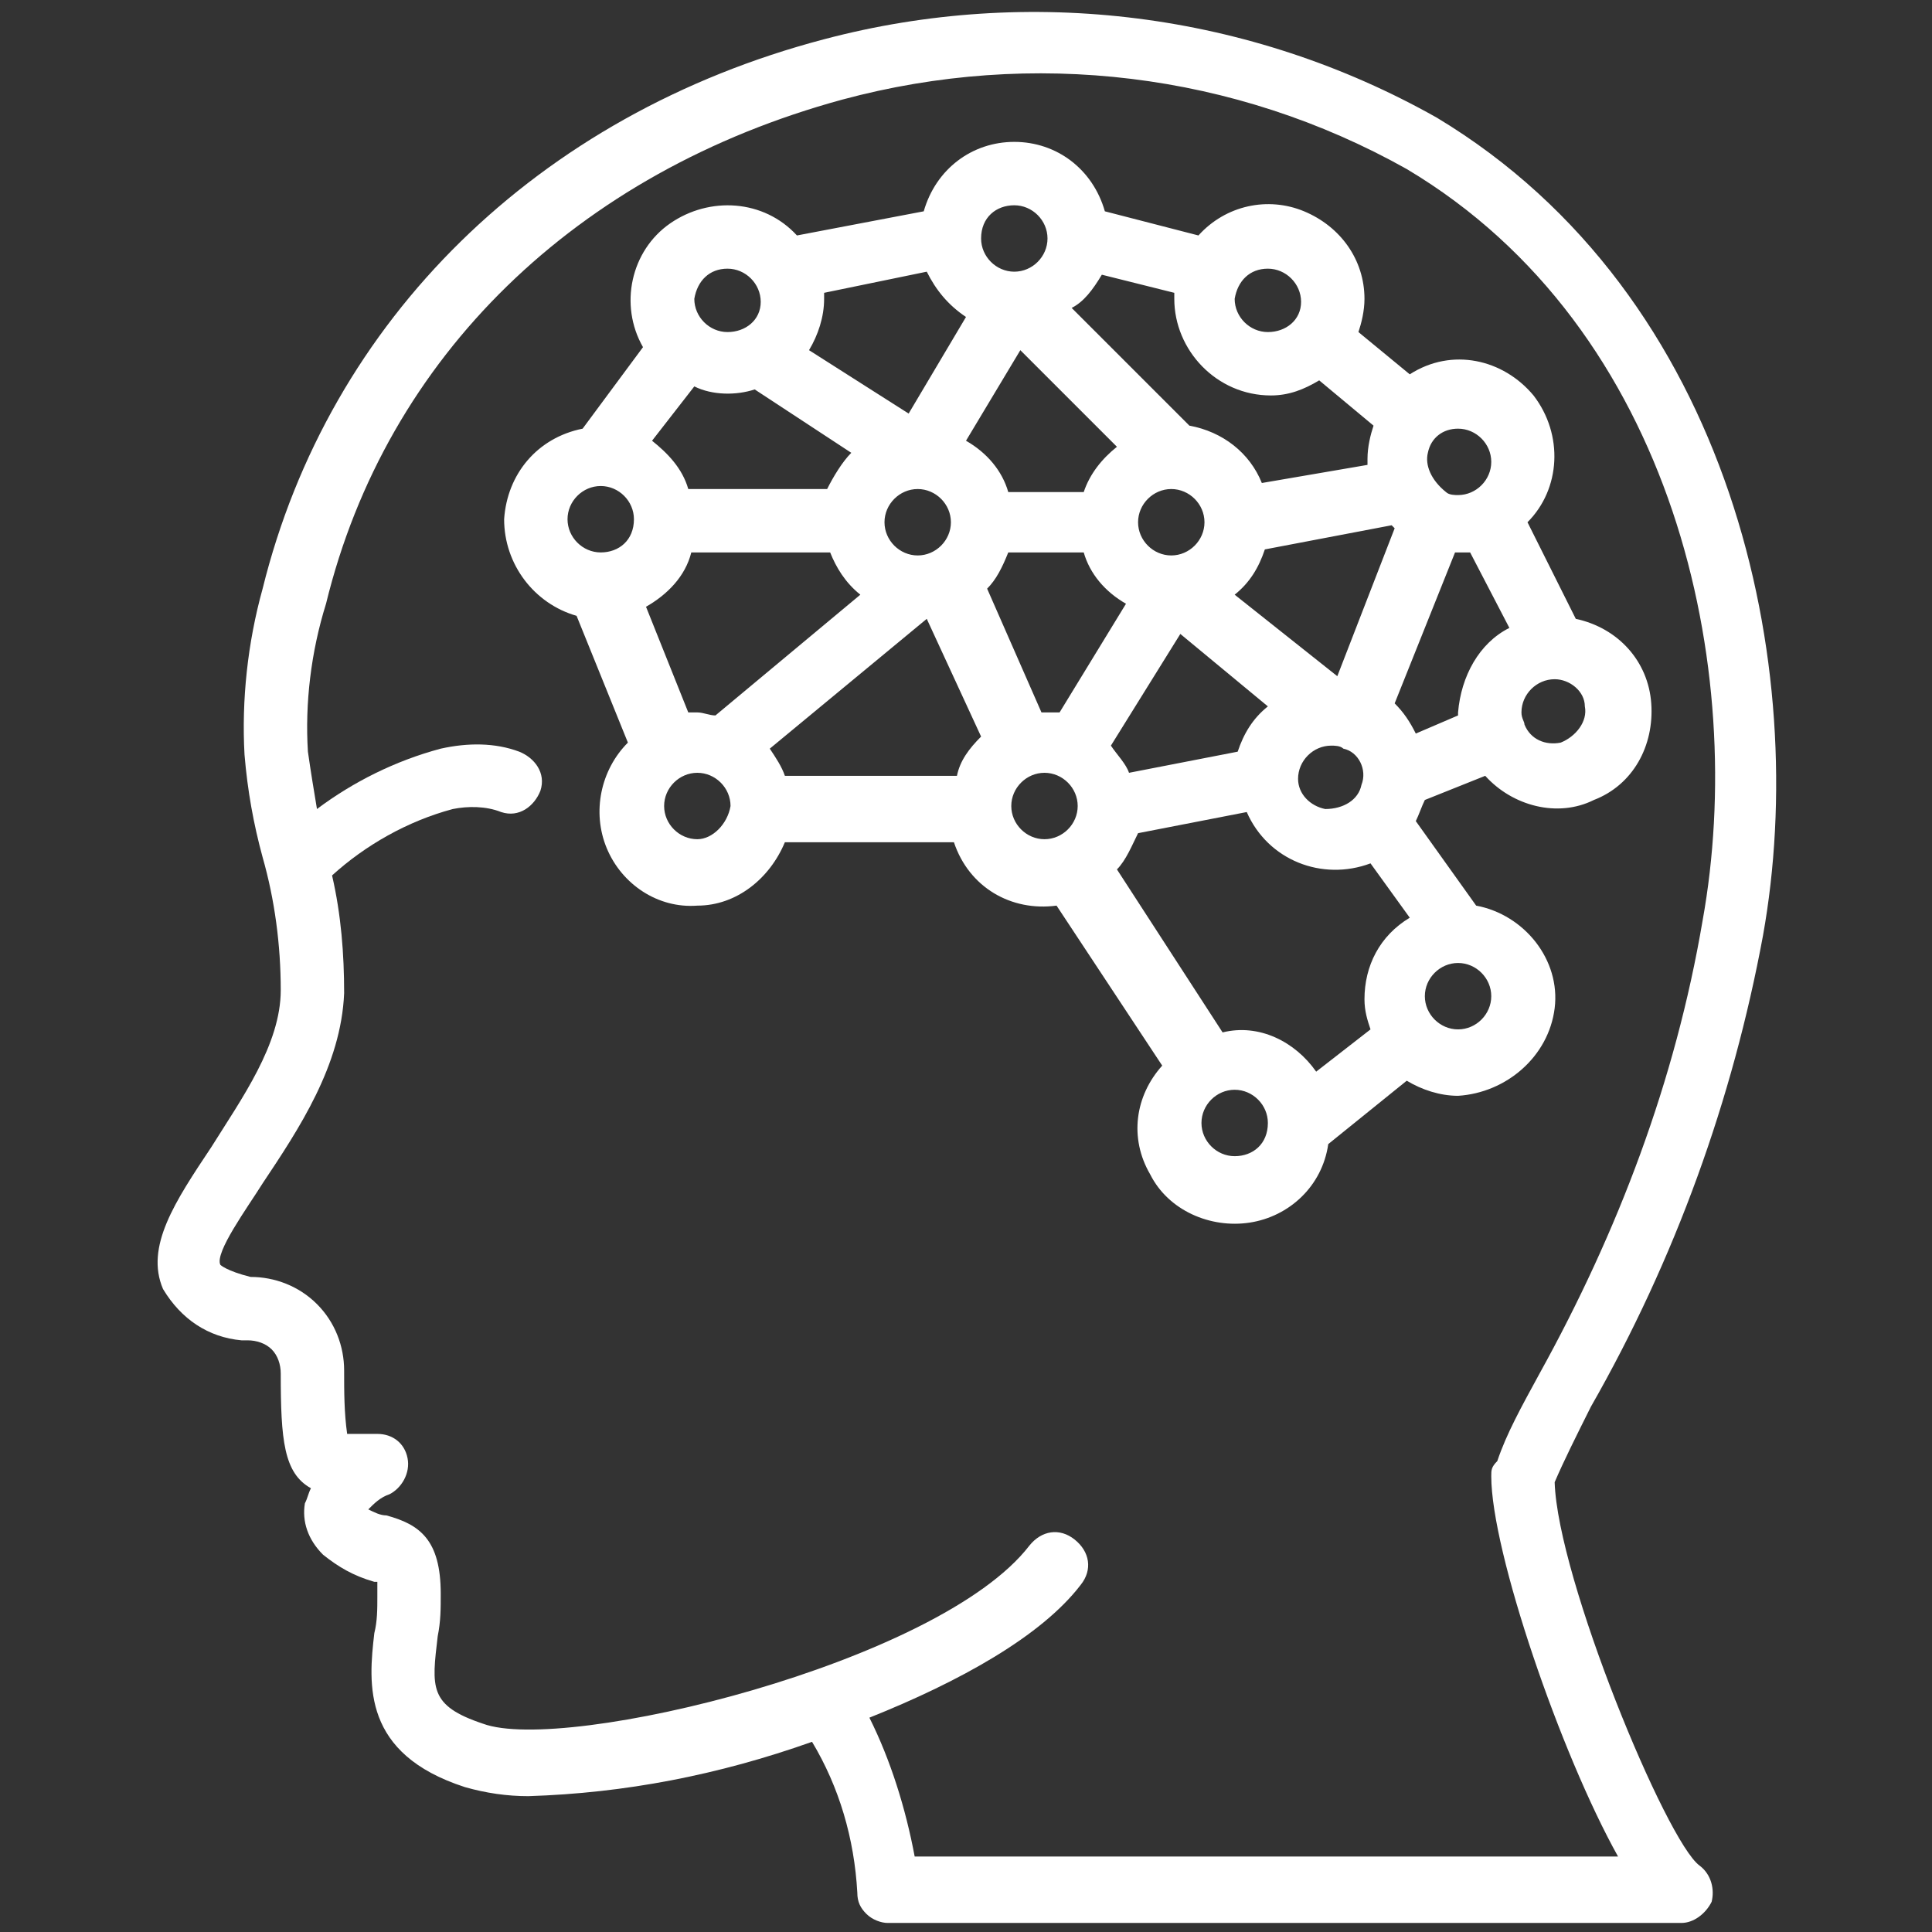 <?xml version="1.0" encoding="UTF-8"?>
<!-- Generator: Adobe Illustrator 27.8.1, SVG Export Plug-In . SVG Version: 6.00 Build 0)  -->
<svg xmlns="http://www.w3.org/2000/svg" xmlns:xlink="http://www.w3.org/1999/xlink" version="1.1" id="Layer_1" x="0px" y="0px" viewBox="0 0 64 64" style="enable-background:new 0 0 64 64;" xml:space="preserve">
<rect x="0" y="0" width="64" height="64" fill="#333333" stroke="none"/>
<style type="text/css">
	.st0{fill:#FFFFFF;}
</style>
<g transform="translate(-1 -1)">
	<g>
		<g>
			<path class="st0" d="M59.4,32c1.6-8.9-1-21.2-10.8-27.1c-6.2-3.5-13.5-4.4-20.3-2.6c-9.5,2.5-16.4,9.3-18.6,18.2     c-0.5,1.8-0.7,3.7-0.6,5.5c0.1,1.2,0.3,2.3,0.6,3.4c0.4,1.4,0.6,2.9,0.6,4.4c0,1.8-1.3,3.6-2.3,5.2c-1.2,1.8-2.2,3.3-1.6,4.7     c0.6,1,1.5,1.6,2.6,1.7c0.1,0,0.1,0,0.2,0c0.3,0,0.6,0.1,0.8,0.3c0.2,0.2,0.3,0.5,0.3,0.8c0,2.2,0.1,3.3,1,3.8     c-0.1,0.2-0.1,0.3-0.2,0.5c-0.1,0.6,0.1,1.2,0.6,1.7c0.5,0.4,1,0.7,1.7,0.9c0,0,0.1,0,0.1,0c0,0.2,0,0.3,0,0.5     c0,0.4,0,0.8-0.1,1.2c-0.2,1.7-0.4,4,3,5.1c0.7,0.2,1.4,0.3,2.1,0.3c3.2-0.1,6.3-0.7,9.4-1.8c0.9,1.5,1.4,3.2,1.5,5     c0,0.3,0.1,0.5,0.3,0.7c0.2,0.2,0.5,0.3,0.7,0.3h26.3c0.4,0,0.8-0.3,1-0.7c0.1-0.4,0-0.9-0.4-1.2c-1.1-0.8-4.7-9.5-4.8-12.7     c0.3-0.7,0.7-1.5,1.2-2.5C56.5,42.7,58.4,37.4,59.4,32z M50.4,49.9c0,2.5,2.3,9.2,4.2,12.6H31.3c-0.3-1.6-0.8-3.2-1.5-4.6     c3-1.2,5.7-2.7,7-4.4c0.4-0.5,0.3-1.1-0.2-1.5c-0.5-0.4-1.1-0.3-1.5,0.2c-3,3.9-15.4,6.9-18.1,5.9c-1.8-0.6-1.7-1.2-1.5-2.9     c0.1-0.5,0.1-0.9,0.1-1.4c0-1.8-0.7-2.3-1.8-2.6c-0.2,0-0.4-0.1-0.6-0.2c0.2-0.2,0.4-0.4,0.7-0.5c0.4-0.2,0.7-0.7,0.6-1.2     s-0.5-0.8-1-0.8c-0.4,0-0.8,0-1,0c-0.1-0.7-0.1-1.4-0.1-2.1c0-0.8-0.3-1.6-0.9-2.2c-0.6-0.6-1.4-0.9-2.2-0.9     c-0.8-0.2-1-0.4-1-0.4c-0.2-0.4,0.9-1.9,1.4-2.7c1.2-1.8,2.6-3.9,2.7-6.3c0-1.3-0.1-2.6-0.4-3.9c1.1-1,2.5-1.8,4-2.2     c0.5-0.1,1.1-0.1,1.6,0.1c0.6,0.2,1.1-0.2,1.3-0.7c0.2-0.6-0.2-1.1-0.7-1.3c-0.8-0.3-1.7-0.3-2.6-0.1c-1.5,0.4-2.9,1.1-4.1,2     c-0.1-0.6-0.2-1.2-0.3-1.9c-0.1-1.6,0.1-3.3,0.6-4.9c2-8.2,8.3-14.3,17.1-16.7c6.3-1.7,13-0.9,18.7,2.3     c8.9,5.3,11.3,16.6,9.8,24.9c-0.9,5.3-2.8,10.3-5.4,15c-0.6,1.1-1.1,2-1.4,2.9C50.4,49.6,50.4,49.7,50.4,49.9z"></path>
			<path class="st0" d="M52.5,34.4c0.2-1.6-1-3.1-2.6-3.4l-2-2.8c0.1-0.2,0.2-0.5,0.3-0.7l2-0.8c0.9,1,2.4,1.4,3.6,0.8     c1.3-0.5,2-1.8,1.9-3.2c-0.1-1.4-1.1-2.5-2.5-2.8l-1.6-3.2c1.1-1.1,1.2-2.9,0.2-4.2c-1-1.2-2.7-1.6-4.1-0.7L46,12     c0.1-0.3,0.2-0.7,0.2-1.1c0-1.3-0.8-2.4-2-2.9c-1.2-0.5-2.6-0.2-3.5,0.8L37.6,8c-0.4-1.4-1.6-2.3-3-2.3c-1.4,0-2.6,0.9-3,2.3     l-4.2,0.8c-1.1-1.2-2.9-1.3-4.2-0.4c-1.3,0.9-1.7,2.7-0.9,4.1l-2,2.7c-1.5,0.3-2.5,1.5-2.6,3c0,1.5,1,2.8,2.4,3.2l1.7,4.2     c-0.9,0.9-1.2,2.3-0.7,3.5c0.5,1.2,1.7,2,3,1.9c1.3,0,2.4-0.9,2.9-2.1h5.6c0.5,1.5,1.9,2.3,3.4,2.1l3.5,5.3     c-0.9,1-1.1,2.4-0.4,3.6c0.6,1.2,2,1.8,3.3,1.6s2.4-1.2,2.6-2.6l2.6-2.1c0.5,0.3,1.1,0.5,1.7,0.5C50.9,37.2,52.3,36,52.5,34.4z      M52.5,23.5c0.5,0,1,0.4,1,0.9c0.1,0.5-0.3,1-0.8,1.2c-0.5,0.1-1-0.1-1.2-0.6c0,0,0,0,0,0l0,0c0-0.1-0.1-0.2-0.1-0.4     C51.4,24,51.9,23.5,52.5,23.5z M48.3,16c0.1-0.5,0.5-0.8,1-0.8c0.6,0,1.1,0.5,1.1,1.1c0,0.6-0.5,1.1-1.1,1.1     c-0.1,0-0.3,0-0.4-0.1l0,0c0,0,0,0,0,0C48.4,16.9,48.2,16.4,48.3,16z M47.2,18.5L47.2,18.5l-1.9,4.9l-3.4-2.7     c0.5-0.4,0.8-0.9,1-1.5l4.2-0.8C47.1,18.4,47.2,18.5,47.2,18.5z M46.1,27c-0.1,0.5-0.6,0.8-1.2,0.8c-0.5-0.1-0.9-0.5-0.9-1     c0-0.6,0.5-1.1,1.1-1.1c0.1,0,0.3,0,0.4,0.1l0,0c0,0,0,0,0,0C46,25.9,46.3,26.5,46.1,27z M43,9.9c0.6,0,1.1,0.5,1.1,1.1     S43.6,12,43,12s-1.1-0.5-1.1-1.1C42,10.3,42.4,9.9,43,9.9z M37.5,10.1l2.4,0.6c0,0.1,0,0.1,0,0.2c0,1.7,1.4,3.2,3.2,3.2     c0.6,0,1.1-0.2,1.6-0.5l1.8,1.5c-0.1,0.3-0.2,0.7-0.2,1.1c0,0.1,0,0.1,0,0.2L42.8,17c-0.4-1-1.3-1.7-2.4-1.9l-3.9-3.9     C36.9,11,37.2,10.6,37.5,10.1z M40.9,18.3c0,0.6-0.5,1.1-1.1,1.1c-0.6,0-1.1-0.5-1.1-1.1c0-0.6,0.5-1.1,1.1-1.1     C40.4,17.2,40.9,17.7,40.9,18.3z M34.6,7.8c0.6,0,1.1,0.5,1.1,1.1s-0.5,1.1-1.1,1.1c-0.6,0-1.1-0.5-1.1-1.1     C33.5,8.2,34,7.8,34.6,7.8z M34.8,12.6l3.2,3.2c-0.5,0.4-0.9,0.9-1.1,1.5h-2.5c-0.2-0.7-0.7-1.3-1.4-1.7L34.8,12.6z M28.3,10.7     l3.4-0.7c0.3,0.6,0.7,1.1,1.3,1.5l-1.9,3.2l-3.3-2.1c0.3-0.5,0.5-1.1,0.5-1.7C28.3,10.9,28.3,10.8,28.3,10.7z M32.5,18.3     c0,0.6-0.5,1.1-1.1,1.1c-0.6,0-1.1-0.5-1.1-1.1c0-0.6,0.5-1.1,1.1-1.1C32,17.2,32.5,17.7,32.5,18.3z M25.1,9.9     c0.6,0,1.1,0.5,1.1,1.1S25.7,12,25.1,12s-1.1-0.5-1.1-1.1C24.1,10.3,24.5,9.9,25.1,9.9z M24,13.8c0.6,0.3,1.4,0.3,2,0.1l3.2,2.1     c-0.3,0.3-0.6,0.8-0.8,1.2h-4.6c-0.2-0.7-0.7-1.2-1.2-1.6L24,13.8z M20.9,19.3c-0.6,0-1.1-0.5-1.1-1.1c0-0.6,0.5-1.1,1.1-1.1     c0.6,0,1.1,0.5,1.1,1.1C22,18.9,21.5,19.3,20.9,19.3z M24.1,28.8c-0.6,0-1.1-0.5-1.1-1.1c0-0.6,0.5-1.1,1.1-1.1s1.1,0.5,1.1,1.1     C25.1,28.3,24.6,28.8,24.1,28.8z M24.7,24.7c-0.2,0-0.4-0.1-0.6-0.1c-0.1,0-0.2,0-0.3,0l-1.4-3.5c0.7-0.4,1.3-1,1.5-1.8h4.6     c0.2,0.5,0.5,1,1,1.4L24.7,24.7z M32.7,26.7H27c-0.1-0.3-0.3-0.6-0.5-0.9l5.2-4.3l1.8,3.9C33.1,25.8,32.8,26.2,32.7,26.7z      M34.4,19.3h2.5c0.2,0.7,0.7,1.3,1.4,1.7l-2.2,3.6c-0.1,0-0.3,0-0.4,0c-0.1,0-0.2,0-0.2,0l-1.8-4.1C34,20.2,34.2,19.8,34.4,19.3z      M35.6,28.8c-0.6,0-1.1-0.5-1.1-1.1c0-0.6,0.5-1.1,1.1-1.1c0.6,0,1.1,0.5,1.1,1.1C36.7,28.3,36.2,28.8,35.6,28.8z M40.1,22     l2.9,2.4c-0.5,0.4-0.8,0.9-1,1.5l-3.6,0.7c-0.1-0.3-0.4-0.6-0.6-0.9L40.1,22z M41.9,39.3c-0.6,0-1.1-0.5-1.1-1.1     c0-0.6,0.5-1.1,1.1-1.1c0.6,0,1.1,0.5,1.1,1.1C43,38.9,42.5,39.3,41.9,39.3z M46.2,34.1c0,0.4,0.1,0.7,0.2,1l-1.8,1.4     c-0.7-1-1.9-1.6-3.1-1.3L38,29.8c0.3-0.3,0.5-0.8,0.7-1.2l3.6-0.7c0.7,1.6,2.5,2.3,4.1,1.7l1.3,1.8C46.7,32,46.2,33,46.2,34.1z      M47.2,24.3l2-5c0,0,0.1,0,0.1,0c0.1,0,0.3,0,0.4,0l1.3,2.5c-1,0.5-1.6,1.6-1.7,2.8c0,0,0,0.1,0,0.1l-1.4,0.6     C47.7,24.9,47.5,24.6,47.2,24.3z M49.3,35.1c-0.6,0-1.1-0.5-1.1-1.1c0-0.6,0.5-1.1,1.1-1.1c0.6,0,1.1,0.5,1.1,1.1     C50.4,34.6,49.9,35.1,49.3,35.1z"></path>
		</g>
	</g>
</g>
</svg>
